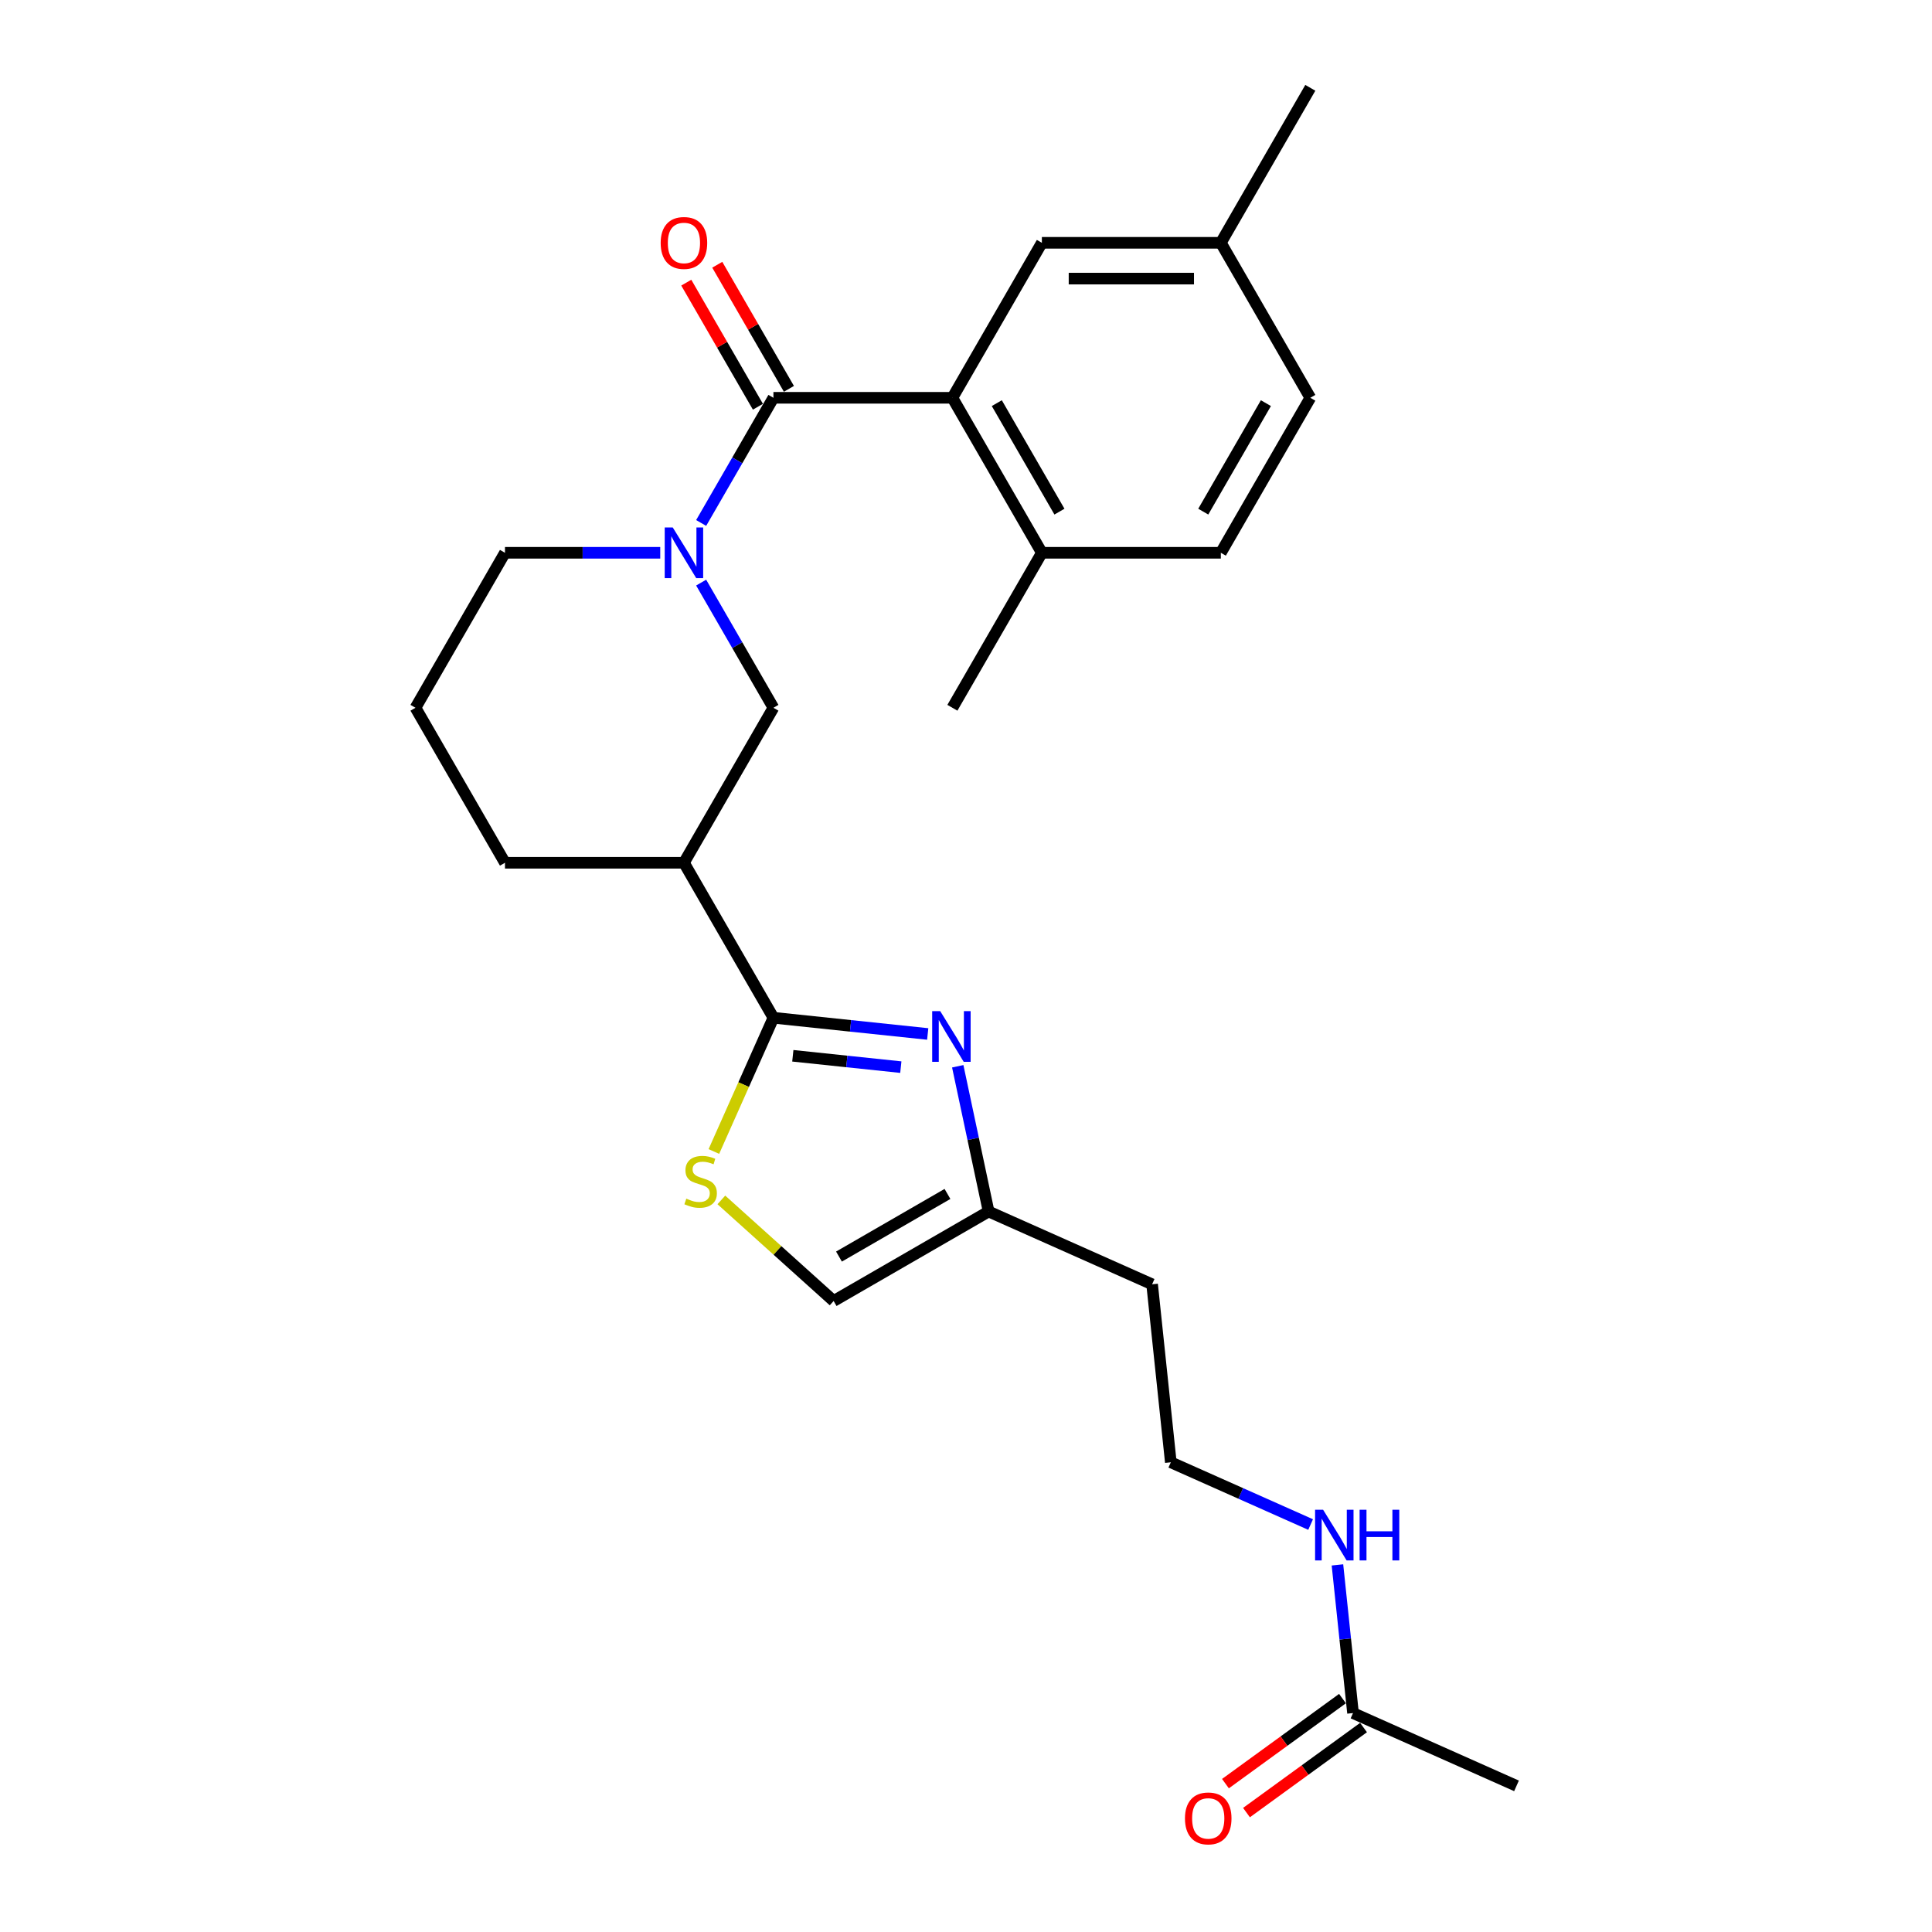 <?xml version='1.0' encoding='iso-8859-1'?>
<svg version='1.1' baseProfile='full'
              xmlns='http://www.w3.org/2000/svg'
                      xmlns:rdkit='http://www.rdkit.org/xml'
                      xmlns:xlink='http://www.w3.org/1999/xlink'
                  xml:space='preserve'
width='1000px' height='1000px' viewBox='0 0 1000 1000'>
<!-- END OF HEADER -->
<rect style='opacity:1.0;fill:#FFFFFF;stroke:none' width='1000' height='1000' x='0' y='0'> </rect>
<path class='bond-1' d='M 400.322,205.899 L 381.618,238.293' style='fill:none;fill-rule:evenodd;stroke:#000000;stroke-width:6px;stroke-linecap:butt;stroke-linejoin:miter;stroke-opacity:1' />
<path class='bond-1' d='M 381.618,238.293 L 362.915,270.688' style='fill:none;fill-rule:evenodd;stroke:#0000FF;stroke-width:6px;stroke-linecap:butt;stroke-linejoin:miter;stroke-opacity:1' />
<path class='bond-3' d='M 400.322,205.899 L 492.954,205.899' style='fill:none;fill-rule:evenodd;stroke:#000000;stroke-width:6px;stroke-linecap:butt;stroke-linejoin:miter;stroke-opacity:1' />
<path class='bond-10' d='M 408.344,201.267 L 389.801,169.15' style='fill:none;fill-rule:evenodd;stroke:#000000;stroke-width:6px;stroke-linecap:butt;stroke-linejoin:miter;stroke-opacity:1' />
<path class='bond-10' d='M 389.801,169.15 L 371.258,137.033' style='fill:none;fill-rule:evenodd;stroke:#FF0000;stroke-width:6px;stroke-linecap:butt;stroke-linejoin:miter;stroke-opacity:1' />
<path class='bond-10' d='M 392.299,210.53 L 373.757,178.413' style='fill:none;fill-rule:evenodd;stroke:#000000;stroke-width:6px;stroke-linecap:butt;stroke-linejoin:miter;stroke-opacity:1' />
<path class='bond-10' d='M 373.757,178.413 L 355.214,146.297' style='fill:none;fill-rule:evenodd;stroke:#FF0000;stroke-width:6px;stroke-linecap:butt;stroke-linejoin:miter;stroke-opacity:1' />
<path class='bond-0' d='M 400.322,526.787 L 354.005,446.565' style='fill:none;fill-rule:evenodd;stroke:#000000;stroke-width:6px;stroke-linecap:butt;stroke-linejoin:miter;stroke-opacity:1' />
<path class='bond-2' d='M 400.322,526.787 L 440.252,530.984' style='fill:none;fill-rule:evenodd;stroke:#000000;stroke-width:6px;stroke-linecap:butt;stroke-linejoin:miter;stroke-opacity:1' />
<path class='bond-2' d='M 440.252,530.984 L 480.182,535.181' style='fill:none;fill-rule:evenodd;stroke:#0000FF;stroke-width:6px;stroke-linecap:butt;stroke-linejoin:miter;stroke-opacity:1' />
<path class='bond-2' d='M 410.364,546.471 L 438.315,549.409' style='fill:none;fill-rule:evenodd;stroke:#000000;stroke-width:6px;stroke-linecap:butt;stroke-linejoin:miter;stroke-opacity:1' />
<path class='bond-2' d='M 438.315,549.409 L 466.266,552.347' style='fill:none;fill-rule:evenodd;stroke:#0000FF;stroke-width:6px;stroke-linecap:butt;stroke-linejoin:miter;stroke-opacity:1' />
<path class='bond-4' d='M 400.322,526.787 L 384.91,561.401' style='fill:none;fill-rule:evenodd;stroke:#000000;stroke-width:6px;stroke-linecap:butt;stroke-linejoin:miter;stroke-opacity:1' />
<path class='bond-4' d='M 384.91,561.401 L 369.499,596.016' style='fill:none;fill-rule:evenodd;stroke:#CCCC00;stroke-width:6px;stroke-linecap:butt;stroke-linejoin:miter;stroke-opacity:1' />
<path class='bond-6' d='M 362.915,301.553 L 381.618,333.948' style='fill:none;fill-rule:evenodd;stroke:#0000FF;stroke-width:6px;stroke-linecap:butt;stroke-linejoin:miter;stroke-opacity:1' />
<path class='bond-6' d='M 381.618,333.948 L 400.322,366.343' style='fill:none;fill-rule:evenodd;stroke:#000000;stroke-width:6px;stroke-linecap:butt;stroke-linejoin:miter;stroke-opacity:1' />
<path class='bond-17' d='M 341.741,286.121 L 301.557,286.121' style='fill:none;fill-rule:evenodd;stroke:#0000FF;stroke-width:6px;stroke-linecap:butt;stroke-linejoin:miter;stroke-opacity:1' />
<path class='bond-17' d='M 301.557,286.121 L 261.373,286.121' style='fill:none;fill-rule:evenodd;stroke:#000000;stroke-width:6px;stroke-linecap:butt;stroke-linejoin:miter;stroke-opacity:1' />
<path class='bond-7' d='M 495.727,551.902 L 503.716,589.49' style='fill:none;fill-rule:evenodd;stroke:#0000FF;stroke-width:6px;stroke-linecap:butt;stroke-linejoin:miter;stroke-opacity:1' />
<path class='bond-7' d='M 503.716,589.49 L 511.706,627.078' style='fill:none;fill-rule:evenodd;stroke:#000000;stroke-width:6px;stroke-linecap:butt;stroke-linejoin:miter;stroke-opacity:1' />
<path class='bond-9' d='M 492.954,205.899 L 539.27,286.121' style='fill:none;fill-rule:evenodd;stroke:#000000;stroke-width:6px;stroke-linecap:butt;stroke-linejoin:miter;stroke-opacity:1' />
<path class='bond-9' d='M 515.946,208.669 L 548.367,264.824' style='fill:none;fill-rule:evenodd;stroke:#000000;stroke-width:6px;stroke-linecap:butt;stroke-linejoin:miter;stroke-opacity:1' />
<path class='bond-12' d='M 492.954,205.899 L 539.27,125.677' style='fill:none;fill-rule:evenodd;stroke:#000000;stroke-width:6px;stroke-linecap:butt;stroke-linejoin:miter;stroke-opacity:1' />
<path class='bond-8' d='M 373.371,621.07 L 402.428,647.232' style='fill:none;fill-rule:evenodd;stroke:#CCCC00;stroke-width:6px;stroke-linecap:butt;stroke-linejoin:miter;stroke-opacity:1' />
<path class='bond-8' d='M 402.428,647.232 L 431.484,673.394' style='fill:none;fill-rule:evenodd;stroke:#000000;stroke-width:6px;stroke-linecap:butt;stroke-linejoin:miter;stroke-opacity:1' />
<path class='bond-5' d='M 354.005,446.565 L 400.322,366.343' style='fill:none;fill-rule:evenodd;stroke:#000000;stroke-width:6px;stroke-linecap:butt;stroke-linejoin:miter;stroke-opacity:1' />
<path class='bond-27' d='M 354.005,446.565 L 261.373,446.565' style='fill:none;fill-rule:evenodd;stroke:#000000;stroke-width:6px;stroke-linecap:butt;stroke-linejoin:miter;stroke-opacity:1' />
<path class='bond-16' d='M 511.706,627.078 L 596.33,664.755' style='fill:none;fill-rule:evenodd;stroke:#000000;stroke-width:6px;stroke-linecap:butt;stroke-linejoin:miter;stroke-opacity:1' />
<path class='bond-28' d='M 511.706,627.078 L 431.484,673.394' style='fill:none;fill-rule:evenodd;stroke:#000000;stroke-width:6px;stroke-linecap:butt;stroke-linejoin:miter;stroke-opacity:1' />
<path class='bond-28' d='M 490.409,617.981 L 434.254,650.402' style='fill:none;fill-rule:evenodd;stroke:#000000;stroke-width:6px;stroke-linecap:butt;stroke-linejoin:miter;stroke-opacity:1' />
<path class='bond-14' d='M 539.27,286.121 L 631.903,286.121' style='fill:none;fill-rule:evenodd;stroke:#000000;stroke-width:6px;stroke-linecap:butt;stroke-linejoin:miter;stroke-opacity:1' />
<path class='bond-24' d='M 539.27,286.121 L 492.954,366.343' style='fill:none;fill-rule:evenodd;stroke:#000000;stroke-width:6px;stroke-linecap:butt;stroke-linejoin:miter;stroke-opacity:1' />
<path class='bond-11' d='M 700.319,886.682 L 696.289,848.336' style='fill:none;fill-rule:evenodd;stroke:#000000;stroke-width:6px;stroke-linecap:butt;stroke-linejoin:miter;stroke-opacity:1' />
<path class='bond-11' d='M 696.289,848.336 L 692.259,809.99' style='fill:none;fill-rule:evenodd;stroke:#0000FF;stroke-width:6px;stroke-linecap:butt;stroke-linejoin:miter;stroke-opacity:1' />
<path class='bond-13' d='M 694.875,879.188 L 664.583,901.196' style='fill:none;fill-rule:evenodd;stroke:#000000;stroke-width:6px;stroke-linecap:butt;stroke-linejoin:miter;stroke-opacity:1' />
<path class='bond-13' d='M 664.583,901.196 L 634.291,923.204' style='fill:none;fill-rule:evenodd;stroke:#FF0000;stroke-width:6px;stroke-linecap:butt;stroke-linejoin:miter;stroke-opacity:1' />
<path class='bond-13' d='M 705.764,894.176 L 675.473,916.184' style='fill:none;fill-rule:evenodd;stroke:#000000;stroke-width:6px;stroke-linecap:butt;stroke-linejoin:miter;stroke-opacity:1' />
<path class='bond-13' d='M 675.473,916.184 L 645.181,938.193' style='fill:none;fill-rule:evenodd;stroke:#FF0000;stroke-width:6px;stroke-linecap:butt;stroke-linejoin:miter;stroke-opacity:1' />
<path class='bond-23' d='M 700.319,886.682 L 784.943,924.359' style='fill:none;fill-rule:evenodd;stroke:#000000;stroke-width:6px;stroke-linecap:butt;stroke-linejoin:miter;stroke-opacity:1' />
<path class='bond-18' d='M 539.27,125.677 L 631.903,125.677' style='fill:none;fill-rule:evenodd;stroke:#000000;stroke-width:6px;stroke-linecap:butt;stroke-linejoin:miter;stroke-opacity:1' />
<path class='bond-18' d='M 553.165,144.203 L 618.008,144.203' style='fill:none;fill-rule:evenodd;stroke:#000000;stroke-width:6px;stroke-linecap:butt;stroke-linejoin:miter;stroke-opacity:1' />
<path class='bond-26' d='M 631.903,286.121 L 678.219,205.899' style='fill:none;fill-rule:evenodd;stroke:#000000;stroke-width:6px;stroke-linecap:butt;stroke-linejoin:miter;stroke-opacity:1' />
<path class='bond-26' d='M 622.806,264.824 L 655.227,208.669' style='fill:none;fill-rule:evenodd;stroke:#000000;stroke-width:6px;stroke-linecap:butt;stroke-linejoin:miter;stroke-opacity:1' />
<path class='bond-15' d='M 678.372,789.097 L 642.192,772.988' style='fill:none;fill-rule:evenodd;stroke:#0000FF;stroke-width:6px;stroke-linecap:butt;stroke-linejoin:miter;stroke-opacity:1' />
<path class='bond-15' d='M 642.192,772.988 L 606.013,756.88' style='fill:none;fill-rule:evenodd;stroke:#000000;stroke-width:6px;stroke-linecap:butt;stroke-linejoin:miter;stroke-opacity:1' />
<path class='bond-19' d='M 596.33,664.755 L 606.013,756.88' style='fill:none;fill-rule:evenodd;stroke:#000000;stroke-width:6px;stroke-linecap:butt;stroke-linejoin:miter;stroke-opacity:1' />
<path class='bond-22' d='M 261.373,286.121 L 215.057,366.343' style='fill:none;fill-rule:evenodd;stroke:#000000;stroke-width:6px;stroke-linecap:butt;stroke-linejoin:miter;stroke-opacity:1' />
<path class='bond-20' d='M 631.903,125.677 L 678.219,205.899' style='fill:none;fill-rule:evenodd;stroke:#000000;stroke-width:6px;stroke-linecap:butt;stroke-linejoin:miter;stroke-opacity:1' />
<path class='bond-25' d='M 631.903,125.677 L 678.219,45.455' style='fill:none;fill-rule:evenodd;stroke:#000000;stroke-width:6px;stroke-linecap:butt;stroke-linejoin:miter;stroke-opacity:1' />
<path class='bond-21' d='M 261.373,446.565 L 215.057,366.343' style='fill:none;fill-rule:evenodd;stroke:#000000;stroke-width:6px;stroke-linecap:butt;stroke-linejoin:miter;stroke-opacity:1' />
<path  class='atom-2' d='M 348.207 273.004
L 356.803 286.899
Q 357.655 288.27, 359.026 290.752
Q 360.397 293.235, 360.471 293.383
L 360.471 273.004
L 363.954 273.004
L 363.954 299.238
L 360.36 299.238
L 351.134 284.046
Q 350.059 282.267, 348.911 280.229
Q 347.799 278.191, 347.465 277.562
L 347.465 299.238
L 344.057 299.238
L 344.057 273.004
L 348.207 273.004
' fill='#0000FF'/>
<path  class='atom-3' d='M 486.648 523.353
L 495.244 537.248
Q 496.096 538.619, 497.467 541.101
Q 498.838 543.584, 498.912 543.732
L 498.912 523.353
L 502.395 523.353
L 502.395 549.587
L 498.801 549.587
L 489.575 534.395
Q 488.5 532.616, 487.352 530.578
Q 486.24 528.54, 485.907 527.911
L 485.907 549.587
L 482.498 549.587
L 482.498 523.353
L 486.648 523.353
' fill='#0000FF'/>
<path  class='atom-5' d='M 355.234 620.415
Q 355.53 620.526, 356.753 621.045
Q 357.976 621.564, 359.31 621.897
Q 360.681 622.193, 362.015 622.193
Q 364.497 622.193, 365.942 621.008
Q 367.387 619.785, 367.387 617.673
Q 367.387 616.228, 366.646 615.339
Q 365.942 614.449, 364.831 613.968
Q 363.719 613.486, 361.866 612.93
Q 359.532 612.226, 358.124 611.559
Q 356.753 610.892, 355.753 609.484
Q 354.789 608.076, 354.789 605.705
Q 354.789 602.407, 357.012 600.369
Q 359.273 598.331, 363.719 598.331
Q 366.757 598.331, 370.203 599.776
L 369.351 602.629
Q 366.202 601.333, 363.83 601.333
Q 361.274 601.333, 359.866 602.407
Q 358.458 603.445, 358.495 605.26
Q 358.495 606.668, 359.199 607.52
Q 359.94 608.373, 360.977 608.854
Q 362.052 609.336, 363.83 609.892
Q 366.202 610.633, 367.61 611.374
Q 369.018 612.115, 370.018 613.634
Q 371.056 615.116, 371.056 617.673
Q 371.056 621.304, 368.61 623.268
Q 366.202 625.195, 362.163 625.195
Q 359.829 625.195, 358.05 624.676
Q 356.308 624.194, 354.234 623.342
L 355.234 620.415
' fill='#CCCC00'/>
<path  class='atom-11' d='M 341.963 125.751
Q 341.963 119.452, 345.076 115.932
Q 348.188 112.412, 354.005 112.412
Q 359.823 112.412, 362.935 115.932
Q 366.048 119.452, 366.048 125.751
Q 366.048 132.124, 362.898 135.755
Q 359.749 139.349, 354.005 139.349
Q 348.225 139.349, 345.076 135.755
Q 341.963 132.161, 341.963 125.751
M 354.005 136.385
Q 358.007 136.385, 360.156 133.717
Q 362.342 131.012, 362.342 125.751
Q 362.342 120.6, 360.156 118.007
Q 358.007 115.376, 354.005 115.376
Q 350.004 115.376, 347.817 117.97
Q 345.668 120.563, 345.668 125.751
Q 345.668 131.049, 347.817 133.717
Q 350.004 136.385, 354.005 136.385
' fill='#FF0000'/>
<path  class='atom-14' d='M 613.336 941.204
Q 613.336 934.905, 616.448 931.385
Q 619.561 927.865, 625.378 927.865
Q 631.195 927.865, 634.308 931.385
Q 637.42 934.905, 637.42 941.204
Q 637.42 947.577, 634.271 951.209
Q 631.121 954.803, 625.378 954.803
Q 619.598 954.803, 616.448 951.209
Q 613.336 947.614, 613.336 941.204
M 625.378 951.838
Q 629.38 951.838, 631.529 949.171
Q 633.715 946.466, 633.715 941.204
Q 633.715 936.054, 631.529 933.46
Q 629.38 930.829, 625.378 930.829
Q 621.376 930.829, 619.19 933.423
Q 617.041 936.017, 617.041 941.204
Q 617.041 946.503, 619.19 949.171
Q 621.376 951.838, 625.378 951.838
' fill='#FF0000'/>
<path  class='atom-16' d='M 684.838 781.44
L 693.434 795.335
Q 694.286 796.706, 695.657 799.189
Q 697.028 801.671, 697.102 801.819
L 697.102 781.44
L 700.585 781.44
L 700.585 807.674
L 696.991 807.674
L 687.765 792.482
Q 686.691 790.704, 685.542 788.666
Q 684.43 786.628, 684.097 785.998
L 684.097 807.674
L 680.688 807.674
L 680.688 781.44
L 684.838 781.44
' fill='#0000FF'/>
<path  class='atom-16' d='M 703.735 781.44
L 707.292 781.44
L 707.292 792.593
L 720.705 792.593
L 720.705 781.44
L 724.262 781.44
L 724.262 807.674
L 720.705 807.674
L 720.705 795.558
L 707.292 795.558
L 707.292 807.674
L 703.735 807.674
L 703.735 781.44
' fill='#0000FF'/>
</svg>
